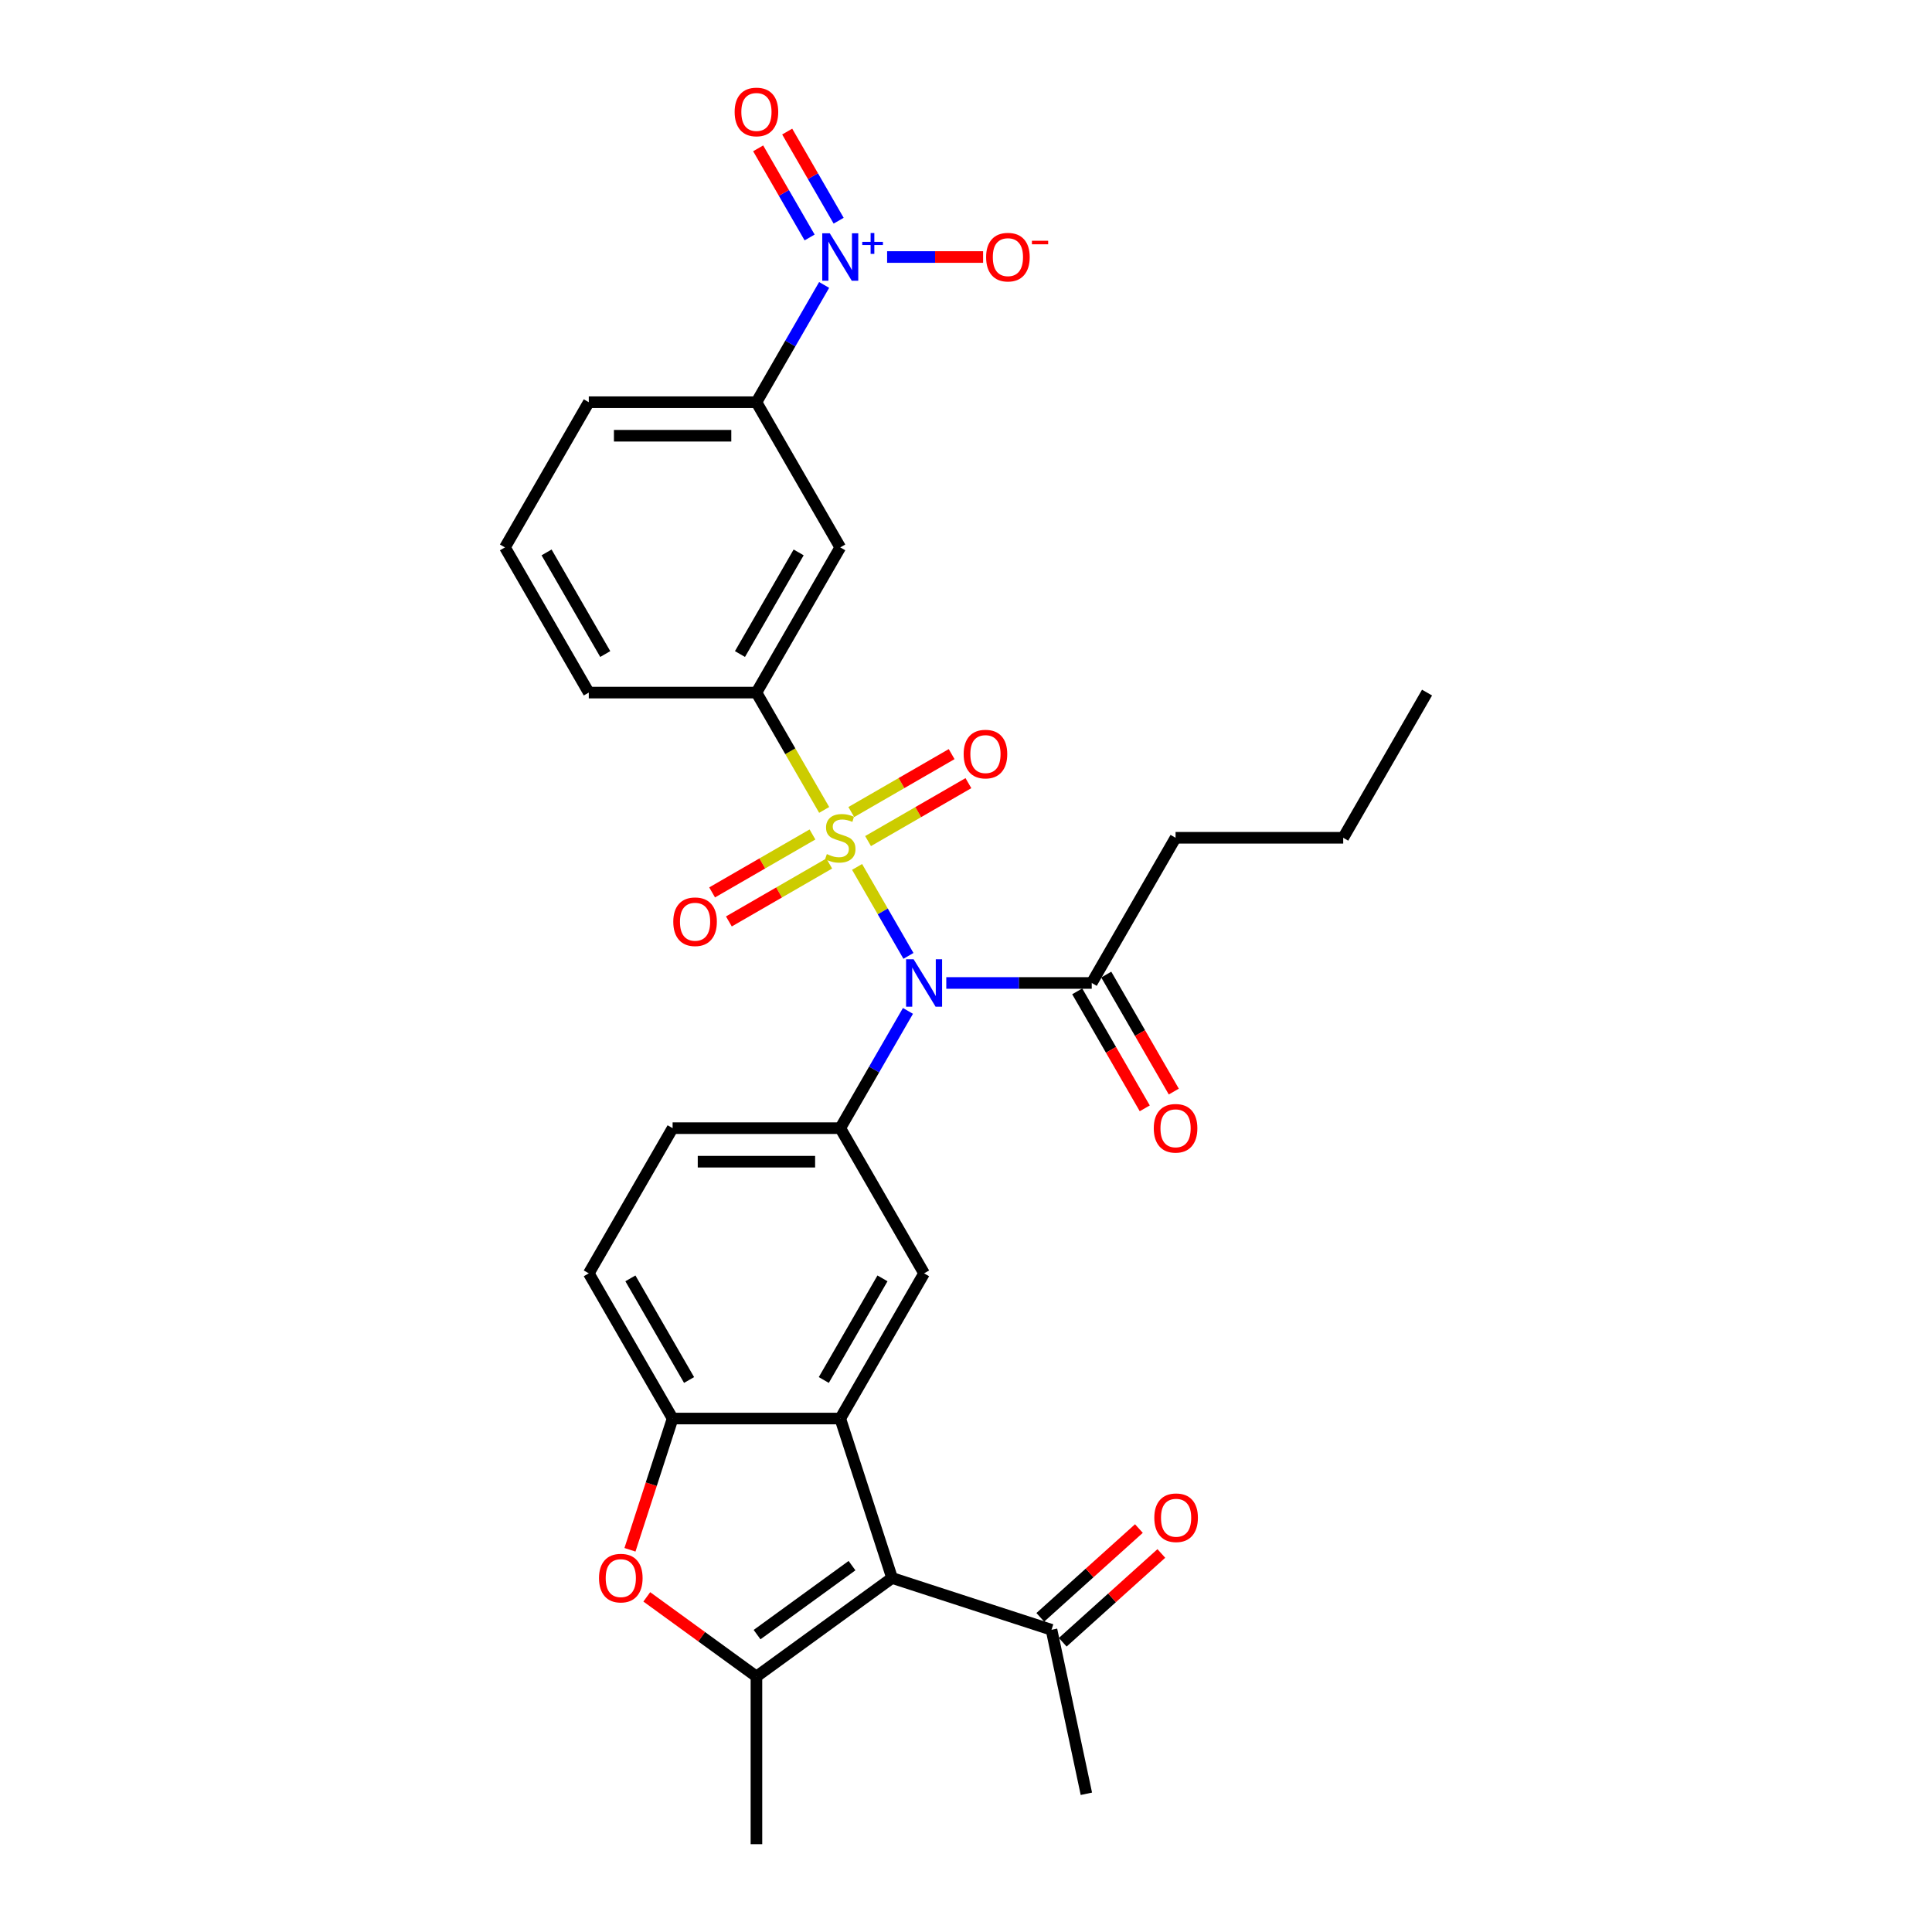<?xml version='1.0' encoding='iso-8859-1'?>
<svg version='1.1' baseProfile='full'
              xmlns='http://www.w3.org/2000/svg'
                      xmlns:rdkit='http://www.rdkit.org/xml'
                      xmlns:xlink='http://www.w3.org/1999/xlink'
                  xml:space='preserve'
width='1000px' height='1000px' viewBox='0 0 1000 1000'>
<!-- END OF HEADER -->
<rect style='opacity:1.0;fill:#FFFFFF;stroke:none' width='1000' height='1000' x='0' y='0'> </rect>
<path class='bond-0' d='M 443.625,448.715 L 456.918,471.738' style='fill:none;fill-rule:evenodd;stroke:#CCCC00;stroke-width:6px;stroke-linecap:butt;stroke-linejoin:miter;stroke-opacity:1' />
<path class='bond-0' d='M 456.918,471.738 L 470.211,494.762' style='fill:none;fill-rule:evenodd;stroke:#0000FF;stroke-width:6px;stroke-linecap:butt;stroke-linejoin:miter;stroke-opacity:1' />
<path class='bond-7' d='M 426.591,419.211 L 409.06,388.847' style='fill:none;fill-rule:evenodd;stroke:#CCCC00;stroke-width:6px;stroke-linecap:butt;stroke-linejoin:miter;stroke-opacity:1' />
<path class='bond-7' d='M 409.06,388.847 L 391.53,358.482' style='fill:none;fill-rule:evenodd;stroke:#000000;stroke-width:6px;stroke-linecap:butt;stroke-linejoin:miter;stroke-opacity:1' />
<path class='bond-13' d='M 420.53,431.919 L 394.56,446.914' style='fill:none;fill-rule:evenodd;stroke:#CCCC00;stroke-width:6px;stroke-linecap:butt;stroke-linejoin:miter;stroke-opacity:1' />
<path class='bond-13' d='M 394.56,446.914 L 368.589,461.908' style='fill:none;fill-rule:evenodd;stroke:#FF0000;stroke-width:6px;stroke-linecap:butt;stroke-linejoin:miter;stroke-opacity:1' />
<path class='bond-13' d='M 429.208,446.95 L 403.237,461.944' style='fill:none;fill-rule:evenodd;stroke:#CCCC00;stroke-width:6px;stroke-linecap:butt;stroke-linejoin:miter;stroke-opacity:1' />
<path class='bond-13' d='M 403.237,461.944 L 377.267,476.938' style='fill:none;fill-rule:evenodd;stroke:#FF0000;stroke-width:6px;stroke-linecap:butt;stroke-linejoin:miter;stroke-opacity:1' />
<path class='bond-14' d='M 449.305,435.346 L 475.276,420.352' style='fill:none;fill-rule:evenodd;stroke:#CCCC00;stroke-width:6px;stroke-linecap:butt;stroke-linejoin:miter;stroke-opacity:1' />
<path class='bond-14' d='M 475.276,420.352 L 501.247,405.358' style='fill:none;fill-rule:evenodd;stroke:#FF0000;stroke-width:6px;stroke-linecap:butt;stroke-linejoin:miter;stroke-opacity:1' />
<path class='bond-14' d='M 440.628,420.316 L 466.598,405.322' style='fill:none;fill-rule:evenodd;stroke:#CCCC00;stroke-width:6px;stroke-linecap:butt;stroke-linejoin:miter;stroke-opacity:1' />
<path class='bond-14' d='M 466.598,405.322 L 492.569,390.328' style='fill:none;fill-rule:evenodd;stroke:#FF0000;stroke-width:6px;stroke-linecap:butt;stroke-linejoin:miter;stroke-opacity:1' />
<path class='bond-5' d='M 469.959,523.24 L 452.439,553.587' style='fill:none;fill-rule:evenodd;stroke:#0000FF;stroke-width:6px;stroke-linecap:butt;stroke-linejoin:miter;stroke-opacity:1' />
<path class='bond-5' d='M 452.439,553.587 L 434.918,583.934' style='fill:none;fill-rule:evenodd;stroke:#000000;stroke-width:6px;stroke-linecap:butt;stroke-linejoin:miter;stroke-opacity:1' />
<path class='bond-10' d='M 489.795,508.783 L 527.439,508.783' style='fill:none;fill-rule:evenodd;stroke:#0000FF;stroke-width:6px;stroke-linecap:butt;stroke-linejoin:miter;stroke-opacity:1' />
<path class='bond-10' d='M 527.439,508.783 L 565.082,508.783' style='fill:none;fill-rule:evenodd;stroke:#000000;stroke-width:6px;stroke-linecap:butt;stroke-linejoin:miter;stroke-opacity:1' />
<path class='bond-1' d='M 461.733,816.763 L 434.918,734.234' style='fill:none;fill-rule:evenodd;stroke:#000000;stroke-width:6px;stroke-linecap:butt;stroke-linejoin:miter;stroke-opacity:1' />
<path class='bond-3' d='M 461.733,816.763 L 391.53,867.769' style='fill:none;fill-rule:evenodd;stroke:#000000;stroke-width:6px;stroke-linecap:butt;stroke-linejoin:miter;stroke-opacity:1' />
<path class='bond-3' d='M 441.002,810.374 L 391.859,846.078' style='fill:none;fill-rule:evenodd;stroke:#000000;stroke-width:6px;stroke-linecap:butt;stroke-linejoin:miter;stroke-opacity:1' />
<path class='bond-15' d='M 461.733,816.763 L 544.262,843.579' style='fill:none;fill-rule:evenodd;stroke:#000000;stroke-width:6px;stroke-linecap:butt;stroke-linejoin:miter;stroke-opacity:1' />
<path class='bond-2' d='M 434.918,734.234 L 478.306,659.084' style='fill:none;fill-rule:evenodd;stroke:#000000;stroke-width:6px;stroke-linecap:butt;stroke-linejoin:miter;stroke-opacity:1' />
<path class='bond-2' d='M 426.396,714.284 L 456.768,661.679' style='fill:none;fill-rule:evenodd;stroke:#000000;stroke-width:6px;stroke-linecap:butt;stroke-linejoin:miter;stroke-opacity:1' />
<path class='bond-31' d='M 434.918,734.234 L 348.142,734.234' style='fill:none;fill-rule:evenodd;stroke:#000000;stroke-width:6px;stroke-linecap:butt;stroke-linejoin:miter;stroke-opacity:1' />
<path class='bond-22' d='M 391.53,867.769 L 391.53,954.545' style='fill:none;fill-rule:evenodd;stroke:#000000;stroke-width:6px;stroke-linecap:butt;stroke-linejoin:miter;stroke-opacity:1' />
<path class='bond-32' d='M 391.53,867.769 L 363.153,847.152' style='fill:none;fill-rule:evenodd;stroke:#000000;stroke-width:6px;stroke-linecap:butt;stroke-linejoin:miter;stroke-opacity:1' />
<path class='bond-32' d='M 363.153,847.152 L 334.777,826.536' style='fill:none;fill-rule:evenodd;stroke:#FF0000;stroke-width:6px;stroke-linecap:butt;stroke-linejoin:miter;stroke-opacity:1' />
<path class='bond-4' d='M 426.571,147.488 L 409.05,177.835' style='fill:none;fill-rule:evenodd;stroke:#0000FF;stroke-width:6px;stroke-linecap:butt;stroke-linejoin:miter;stroke-opacity:1' />
<path class='bond-4' d='M 409.05,177.835 L 391.53,208.182' style='fill:none;fill-rule:evenodd;stroke:#000000;stroke-width:6px;stroke-linecap:butt;stroke-linejoin:miter;stroke-opacity:1' />
<path class='bond-16' d='M 459.167,133.031 L 484.009,133.031' style='fill:none;fill-rule:evenodd;stroke:#0000FF;stroke-width:6px;stroke-linecap:butt;stroke-linejoin:miter;stroke-opacity:1' />
<path class='bond-16' d='M 484.009,133.031 L 508.85,133.031' style='fill:none;fill-rule:evenodd;stroke:#FF0000;stroke-width:6px;stroke-linecap:butt;stroke-linejoin:miter;stroke-opacity:1' />
<path class='bond-17' d='M 434.086,114.236 L 420.769,91.169' style='fill:none;fill-rule:evenodd;stroke:#0000FF;stroke-width:6px;stroke-linecap:butt;stroke-linejoin:miter;stroke-opacity:1' />
<path class='bond-17' d='M 420.769,91.169 L 407.451,68.102' style='fill:none;fill-rule:evenodd;stroke:#FF0000;stroke-width:6px;stroke-linecap:butt;stroke-linejoin:miter;stroke-opacity:1' />
<path class='bond-17' d='M 419.056,122.913 L 405.739,99.847' style='fill:none;fill-rule:evenodd;stroke:#0000FF;stroke-width:6px;stroke-linecap:butt;stroke-linejoin:miter;stroke-opacity:1' />
<path class='bond-17' d='M 405.739,99.847 L 392.421,76.78' style='fill:none;fill-rule:evenodd;stroke:#FF0000;stroke-width:6px;stroke-linecap:butt;stroke-linejoin:miter;stroke-opacity:1' />
<path class='bond-9' d='M 434.918,583.934 L 478.306,659.084' style='fill:none;fill-rule:evenodd;stroke:#000000;stroke-width:6px;stroke-linecap:butt;stroke-linejoin:miter;stroke-opacity:1' />
<path class='bond-18' d='M 434.918,583.934 L 348.142,583.934' style='fill:none;fill-rule:evenodd;stroke:#000000;stroke-width:6px;stroke-linecap:butt;stroke-linejoin:miter;stroke-opacity:1' />
<path class='bond-18' d='M 421.901,601.289 L 361.158,601.289' style='fill:none;fill-rule:evenodd;stroke:#000000;stroke-width:6px;stroke-linecap:butt;stroke-linejoin:miter;stroke-opacity:1' />
<path class='bond-6' d='M 326.069,802.168 L 337.105,768.201' style='fill:none;fill-rule:evenodd;stroke:#FF0000;stroke-width:6px;stroke-linecap:butt;stroke-linejoin:miter;stroke-opacity:1' />
<path class='bond-6' d='M 337.105,768.201 L 348.142,734.234' style='fill:none;fill-rule:evenodd;stroke:#000000;stroke-width:6px;stroke-linecap:butt;stroke-linejoin:miter;stroke-opacity:1' />
<path class='bond-11' d='M 391.53,358.482 L 434.918,283.332' style='fill:none;fill-rule:evenodd;stroke:#000000;stroke-width:6px;stroke-linecap:butt;stroke-linejoin:miter;stroke-opacity:1' />
<path class='bond-11' d='M 383.008,338.532 L 413.38,285.927' style='fill:none;fill-rule:evenodd;stroke:#000000;stroke-width:6px;stroke-linecap:butt;stroke-linejoin:miter;stroke-opacity:1' />
<path class='bond-23' d='M 391.53,358.482 L 304.754,358.482' style='fill:none;fill-rule:evenodd;stroke:#000000;stroke-width:6px;stroke-linecap:butt;stroke-linejoin:miter;stroke-opacity:1' />
<path class='bond-8' d='M 348.142,734.234 L 304.754,659.084' style='fill:none;fill-rule:evenodd;stroke:#000000;stroke-width:6px;stroke-linecap:butt;stroke-linejoin:miter;stroke-opacity:1' />
<path class='bond-8' d='M 356.664,714.284 L 326.292,661.679' style='fill:none;fill-rule:evenodd;stroke:#000000;stroke-width:6px;stroke-linecap:butt;stroke-linejoin:miter;stroke-opacity:1' />
<path class='bond-20' d='M 557.567,513.122 L 575.048,543.399' style='fill:none;fill-rule:evenodd;stroke:#000000;stroke-width:6px;stroke-linecap:butt;stroke-linejoin:miter;stroke-opacity:1' />
<path class='bond-20' d='M 575.048,543.399 L 592.528,573.677' style='fill:none;fill-rule:evenodd;stroke:#FF0000;stroke-width:6px;stroke-linecap:butt;stroke-linejoin:miter;stroke-opacity:1' />
<path class='bond-20' d='M 572.597,504.444 L 590.078,534.722' style='fill:none;fill-rule:evenodd;stroke:#000000;stroke-width:6px;stroke-linecap:butt;stroke-linejoin:miter;stroke-opacity:1' />
<path class='bond-20' d='M 590.078,534.722 L 607.558,564.999' style='fill:none;fill-rule:evenodd;stroke:#FF0000;stroke-width:6px;stroke-linecap:butt;stroke-linejoin:miter;stroke-opacity:1' />
<path class='bond-24' d='M 565.082,508.783 L 608.47,433.633' style='fill:none;fill-rule:evenodd;stroke:#000000;stroke-width:6px;stroke-linecap:butt;stroke-linejoin:miter;stroke-opacity:1' />
<path class='bond-12' d='M 434.918,283.332 L 391.53,208.182' style='fill:none;fill-rule:evenodd;stroke:#000000;stroke-width:6px;stroke-linecap:butt;stroke-linejoin:miter;stroke-opacity:1' />
<path class='bond-30' d='M 391.53,208.182 L 304.754,208.182' style='fill:none;fill-rule:evenodd;stroke:#000000;stroke-width:6px;stroke-linecap:butt;stroke-linejoin:miter;stroke-opacity:1' />
<path class='bond-30' d='M 378.513,225.537 L 317.77,225.537' style='fill:none;fill-rule:evenodd;stroke:#000000;stroke-width:6px;stroke-linecap:butt;stroke-linejoin:miter;stroke-opacity:1' />
<path class='bond-21' d='M 550.069,850.028 L 575.587,827.051' style='fill:none;fill-rule:evenodd;stroke:#000000;stroke-width:6px;stroke-linecap:butt;stroke-linejoin:miter;stroke-opacity:1' />
<path class='bond-21' d='M 575.587,827.051 L 601.106,804.074' style='fill:none;fill-rule:evenodd;stroke:#FF0000;stroke-width:6px;stroke-linecap:butt;stroke-linejoin:miter;stroke-opacity:1' />
<path class='bond-21' d='M 538.456,837.13 L 563.974,814.153' style='fill:none;fill-rule:evenodd;stroke:#000000;stroke-width:6px;stroke-linecap:butt;stroke-linejoin:miter;stroke-opacity:1' />
<path class='bond-21' d='M 563.974,814.153 L 589.493,791.176' style='fill:none;fill-rule:evenodd;stroke:#FF0000;stroke-width:6px;stroke-linecap:butt;stroke-linejoin:miter;stroke-opacity:1' />
<path class='bond-27' d='M 544.262,843.579 L 562.304,928.459' style='fill:none;fill-rule:evenodd;stroke:#000000;stroke-width:6px;stroke-linecap:butt;stroke-linejoin:miter;stroke-opacity:1' />
<path class='bond-19' d='M 348.142,583.934 L 304.754,659.084' style='fill:none;fill-rule:evenodd;stroke:#000000;stroke-width:6px;stroke-linecap:butt;stroke-linejoin:miter;stroke-opacity:1' />
<path class='bond-26' d='M 304.754,358.482 L 261.365,283.332' style='fill:none;fill-rule:evenodd;stroke:#000000;stroke-width:6px;stroke-linecap:butt;stroke-linejoin:miter;stroke-opacity:1' />
<path class='bond-26' d='M 313.275,338.532 L 282.904,285.927' style='fill:none;fill-rule:evenodd;stroke:#000000;stroke-width:6px;stroke-linecap:butt;stroke-linejoin:miter;stroke-opacity:1' />
<path class='bond-28' d='M 608.47,433.633 L 695.246,433.633' style='fill:none;fill-rule:evenodd;stroke:#000000;stroke-width:6px;stroke-linecap:butt;stroke-linejoin:miter;stroke-opacity:1' />
<path class='bond-25' d='M 304.754,208.182 L 261.365,283.332' style='fill:none;fill-rule:evenodd;stroke:#000000;stroke-width:6px;stroke-linecap:butt;stroke-linejoin:miter;stroke-opacity:1' />
<path class='bond-29' d='M 695.246,433.633 L 738.635,358.482' style='fill:none;fill-rule:evenodd;stroke:#000000;stroke-width:6px;stroke-linecap:butt;stroke-linejoin:miter;stroke-opacity:1' />
<path  class='atom-0' d='M 427.976 442.068
Q 428.253 442.172, 429.399 442.658
Q 430.544 443.144, 431.794 443.456
Q 433.078 443.734, 434.328 443.734
Q 436.653 443.734, 438.007 442.623
Q 439.361 441.477, 439.361 439.499
Q 439.361 438.145, 438.667 437.312
Q 438.007 436.479, 436.966 436.028
Q 435.924 435.577, 434.189 435.056
Q 432.002 434.396, 430.683 433.772
Q 429.399 433.147, 428.462 431.828
Q 427.559 430.509, 427.559 428.287
Q 427.559 425.198, 429.642 423.289
Q 431.759 421.38, 435.924 421.38
Q 438.771 421.38, 441.999 422.734
L 441.2 425.406
Q 438.25 424.192, 436.029 424.192
Q 433.634 424.192, 432.315 425.198
Q 430.996 426.17, 431.03 427.871
Q 431.03 429.19, 431.69 429.988
Q 432.384 430.787, 433.356 431.238
Q 434.362 431.689, 436.029 432.21
Q 438.25 432.904, 439.569 433.598
Q 440.888 434.292, 441.825 435.715
Q 442.797 437.104, 442.797 439.499
Q 442.797 442.901, 440.506 444.74
Q 438.25 446.545, 434.467 446.545
Q 432.28 446.545, 430.614 446.059
Q 428.982 445.608, 427.039 444.81
L 427.976 442.068
' fill='#CCCC00'/>
<path  class='atom-1' d='M 472.874 496.496
L 480.927 509.512
Q 481.725 510.796, 483.009 513.122
Q 484.294 515.448, 484.363 515.586
L 484.363 496.496
L 487.626 496.496
L 487.626 521.071
L 484.259 521.071
L 475.616 506.839
Q 474.609 505.173, 473.533 503.264
Q 472.492 501.355, 472.18 500.765
L 472.18 521.071
L 468.986 521.071
L 468.986 496.496
L 472.874 496.496
' fill='#0000FF'/>
<path  class='atom-5' d='M 429.486 120.744
L 437.538 133.76
Q 438.337 135.044, 439.621 137.37
Q 440.905 139.696, 440.975 139.835
L 440.975 120.744
L 444.238 120.744
L 444.238 145.319
L 440.871 145.319
L 432.228 131.088
Q 431.221 129.421, 430.145 127.512
Q 429.104 125.603, 428.791 125.013
L 428.791 145.319
L 425.598 145.319
L 425.598 120.744
L 429.486 120.744
' fill='#0000FF'/>
<path  class='atom-5' d='M 446.299 125.174
L 450.629 125.174
L 450.629 120.615
L 452.554 120.615
L 452.554 125.174
L 456.998 125.174
L 456.998 126.823
L 452.554 126.823
L 452.554 131.405
L 450.629 131.405
L 450.629 126.823
L 446.299 126.823
L 446.299 125.174
' fill='#0000FF'/>
<path  class='atom-7' d='M 310.045 816.833
Q 310.045 810.932, 312.961 807.635
Q 315.877 804.337, 321.326 804.337
Q 326.776 804.337, 329.692 807.635
Q 332.607 810.932, 332.607 816.833
Q 332.607 822.803, 329.657 826.205
Q 326.706 829.572, 321.326 829.572
Q 315.912 829.572, 312.961 826.205
Q 310.045 822.838, 310.045 816.833
M 321.326 826.795
Q 325.075 826.795, 327.088 824.296
Q 329.136 821.762, 329.136 816.833
Q 329.136 812.008, 327.088 809.578
Q 325.075 807.114, 321.326 807.114
Q 317.578 807.114, 315.53 809.544
Q 313.516 811.973, 313.516 816.833
Q 313.516 821.797, 315.53 824.296
Q 317.578 826.795, 321.326 826.795
' fill='#FF0000'/>
<path  class='atom-14' d='M 348.487 477.09
Q 348.487 471.19, 351.402 467.892
Q 354.318 464.595, 359.767 464.595
Q 365.217 464.595, 368.133 467.892
Q 371.048 471.19, 371.048 477.09
Q 371.048 483.061, 368.098 486.462
Q 365.148 489.829, 359.767 489.829
Q 354.353 489.829, 351.402 486.462
Q 348.487 483.095, 348.487 477.09
M 359.767 487.052
Q 363.516 487.052, 365.529 484.553
Q 367.577 482.019, 367.577 477.09
Q 367.577 472.266, 365.529 469.836
Q 363.516 467.371, 359.767 467.371
Q 356.019 467.371, 353.971 469.801
Q 351.958 472.231, 351.958 477.09
Q 351.958 482.054, 353.971 484.553
Q 356.019 487.052, 359.767 487.052
' fill='#FF0000'/>
<path  class='atom-15' d='M 498.787 390.314
Q 498.787 384.413, 501.703 381.116
Q 504.619 377.818, 510.068 377.818
Q 515.518 377.818, 518.433 381.116
Q 521.349 384.413, 521.349 390.314
Q 521.349 396.284, 518.399 399.686
Q 515.448 403.053, 510.068 403.053
Q 504.653 403.053, 501.703 399.686
Q 498.787 396.319, 498.787 390.314
M 510.068 400.276
Q 513.817 400.276, 515.83 397.777
Q 517.878 395.243, 517.878 390.314
Q 517.878 385.489, 515.83 383.06
Q 513.817 380.595, 510.068 380.595
Q 506.32 380.595, 504.272 383.025
Q 502.258 385.455, 502.258 390.314
Q 502.258 395.278, 504.272 397.777
Q 506.32 400.276, 510.068 400.276
' fill='#FF0000'/>
<path  class='atom-17' d='M 510.413 133.101
Q 510.413 127.2, 513.329 123.902
Q 516.245 120.605, 521.694 120.605
Q 527.144 120.605, 530.059 123.902
Q 532.975 127.2, 532.975 133.101
Q 532.975 139.071, 530.025 142.473
Q 527.074 145.839, 521.694 145.839
Q 516.279 145.839, 513.329 142.473
Q 510.413 139.106, 510.413 133.101
M 521.694 143.063
Q 525.443 143.063, 527.456 140.563
Q 529.504 138.03, 529.504 133.101
Q 529.504 128.276, 527.456 125.846
Q 525.443 123.382, 521.694 123.382
Q 517.945 123.382, 515.897 125.812
Q 513.884 128.241, 513.884 133.101
Q 513.884 138.064, 515.897 140.563
Q 517.945 143.063, 521.694 143.063
' fill='#FF0000'/>
<path  class='atom-17' d='M 534.12 124.616
L 542.528 124.616
L 542.528 126.449
L 534.12 126.449
L 534.12 124.616
' fill='#FF0000'/>
<path  class='atom-18' d='M 380.249 57.95
Q 380.249 52.05, 383.165 48.752
Q 386.08 45.455, 391.53 45.455
Q 396.979 45.455, 399.895 48.752
Q 402.811 52.05, 402.811 57.95
Q 402.811 63.92, 399.86 67.322
Q 396.91 70.689, 391.53 70.689
Q 386.115 70.689, 383.165 67.322
Q 380.249 63.955, 380.249 57.95
M 391.53 67.912
Q 395.278 67.912, 397.292 65.413
Q 399.34 62.879, 399.34 57.95
Q 399.34 53.126, 397.292 50.696
Q 395.278 48.231, 391.53 48.231
Q 387.781 48.231, 385.733 50.661
Q 383.72 53.091, 383.72 57.95
Q 383.72 62.914, 385.733 65.413
Q 387.781 67.912, 391.53 67.912
' fill='#FF0000'/>
<path  class='atom-21' d='M 597.189 584.003
Q 597.189 578.102, 600.105 574.805
Q 603.021 571.507, 608.47 571.507
Q 613.92 571.507, 616.835 574.805
Q 619.751 578.102, 619.751 584.003
Q 619.751 589.973, 616.801 593.375
Q 613.85 596.742, 608.47 596.742
Q 603.055 596.742, 600.105 593.375
Q 597.189 590.008, 597.189 584.003
M 608.47 593.965
Q 612.219 593.965, 614.232 591.466
Q 616.28 588.932, 616.28 584.003
Q 616.28 579.178, 614.232 576.749
Q 612.219 574.284, 608.47 574.284
Q 604.722 574.284, 602.674 576.714
Q 600.66 579.144, 600.66 584.003
Q 600.66 588.967, 602.674 591.466
Q 604.722 593.965, 608.47 593.965
' fill='#FF0000'/>
<path  class='atom-22' d='M 597.469 785.584
Q 597.469 779.683, 600.384 776.385
Q 603.3 773.088, 608.75 773.088
Q 614.199 773.088, 617.115 776.385
Q 620.03 779.683, 620.03 785.584
Q 620.03 791.554, 617.08 794.955
Q 614.13 798.322, 608.75 798.322
Q 603.335 798.322, 600.384 794.955
Q 597.469 791.589, 597.469 785.584
M 608.75 795.546
Q 612.498 795.546, 614.511 793.046
Q 616.559 790.513, 616.559 785.584
Q 616.559 780.759, 614.511 778.329
Q 612.498 775.865, 608.75 775.865
Q 605.001 775.865, 602.953 778.294
Q 600.94 780.724, 600.94 785.584
Q 600.94 790.547, 602.953 793.046
Q 605.001 795.546, 608.75 795.546
' fill='#FF0000'/>
</svg>
